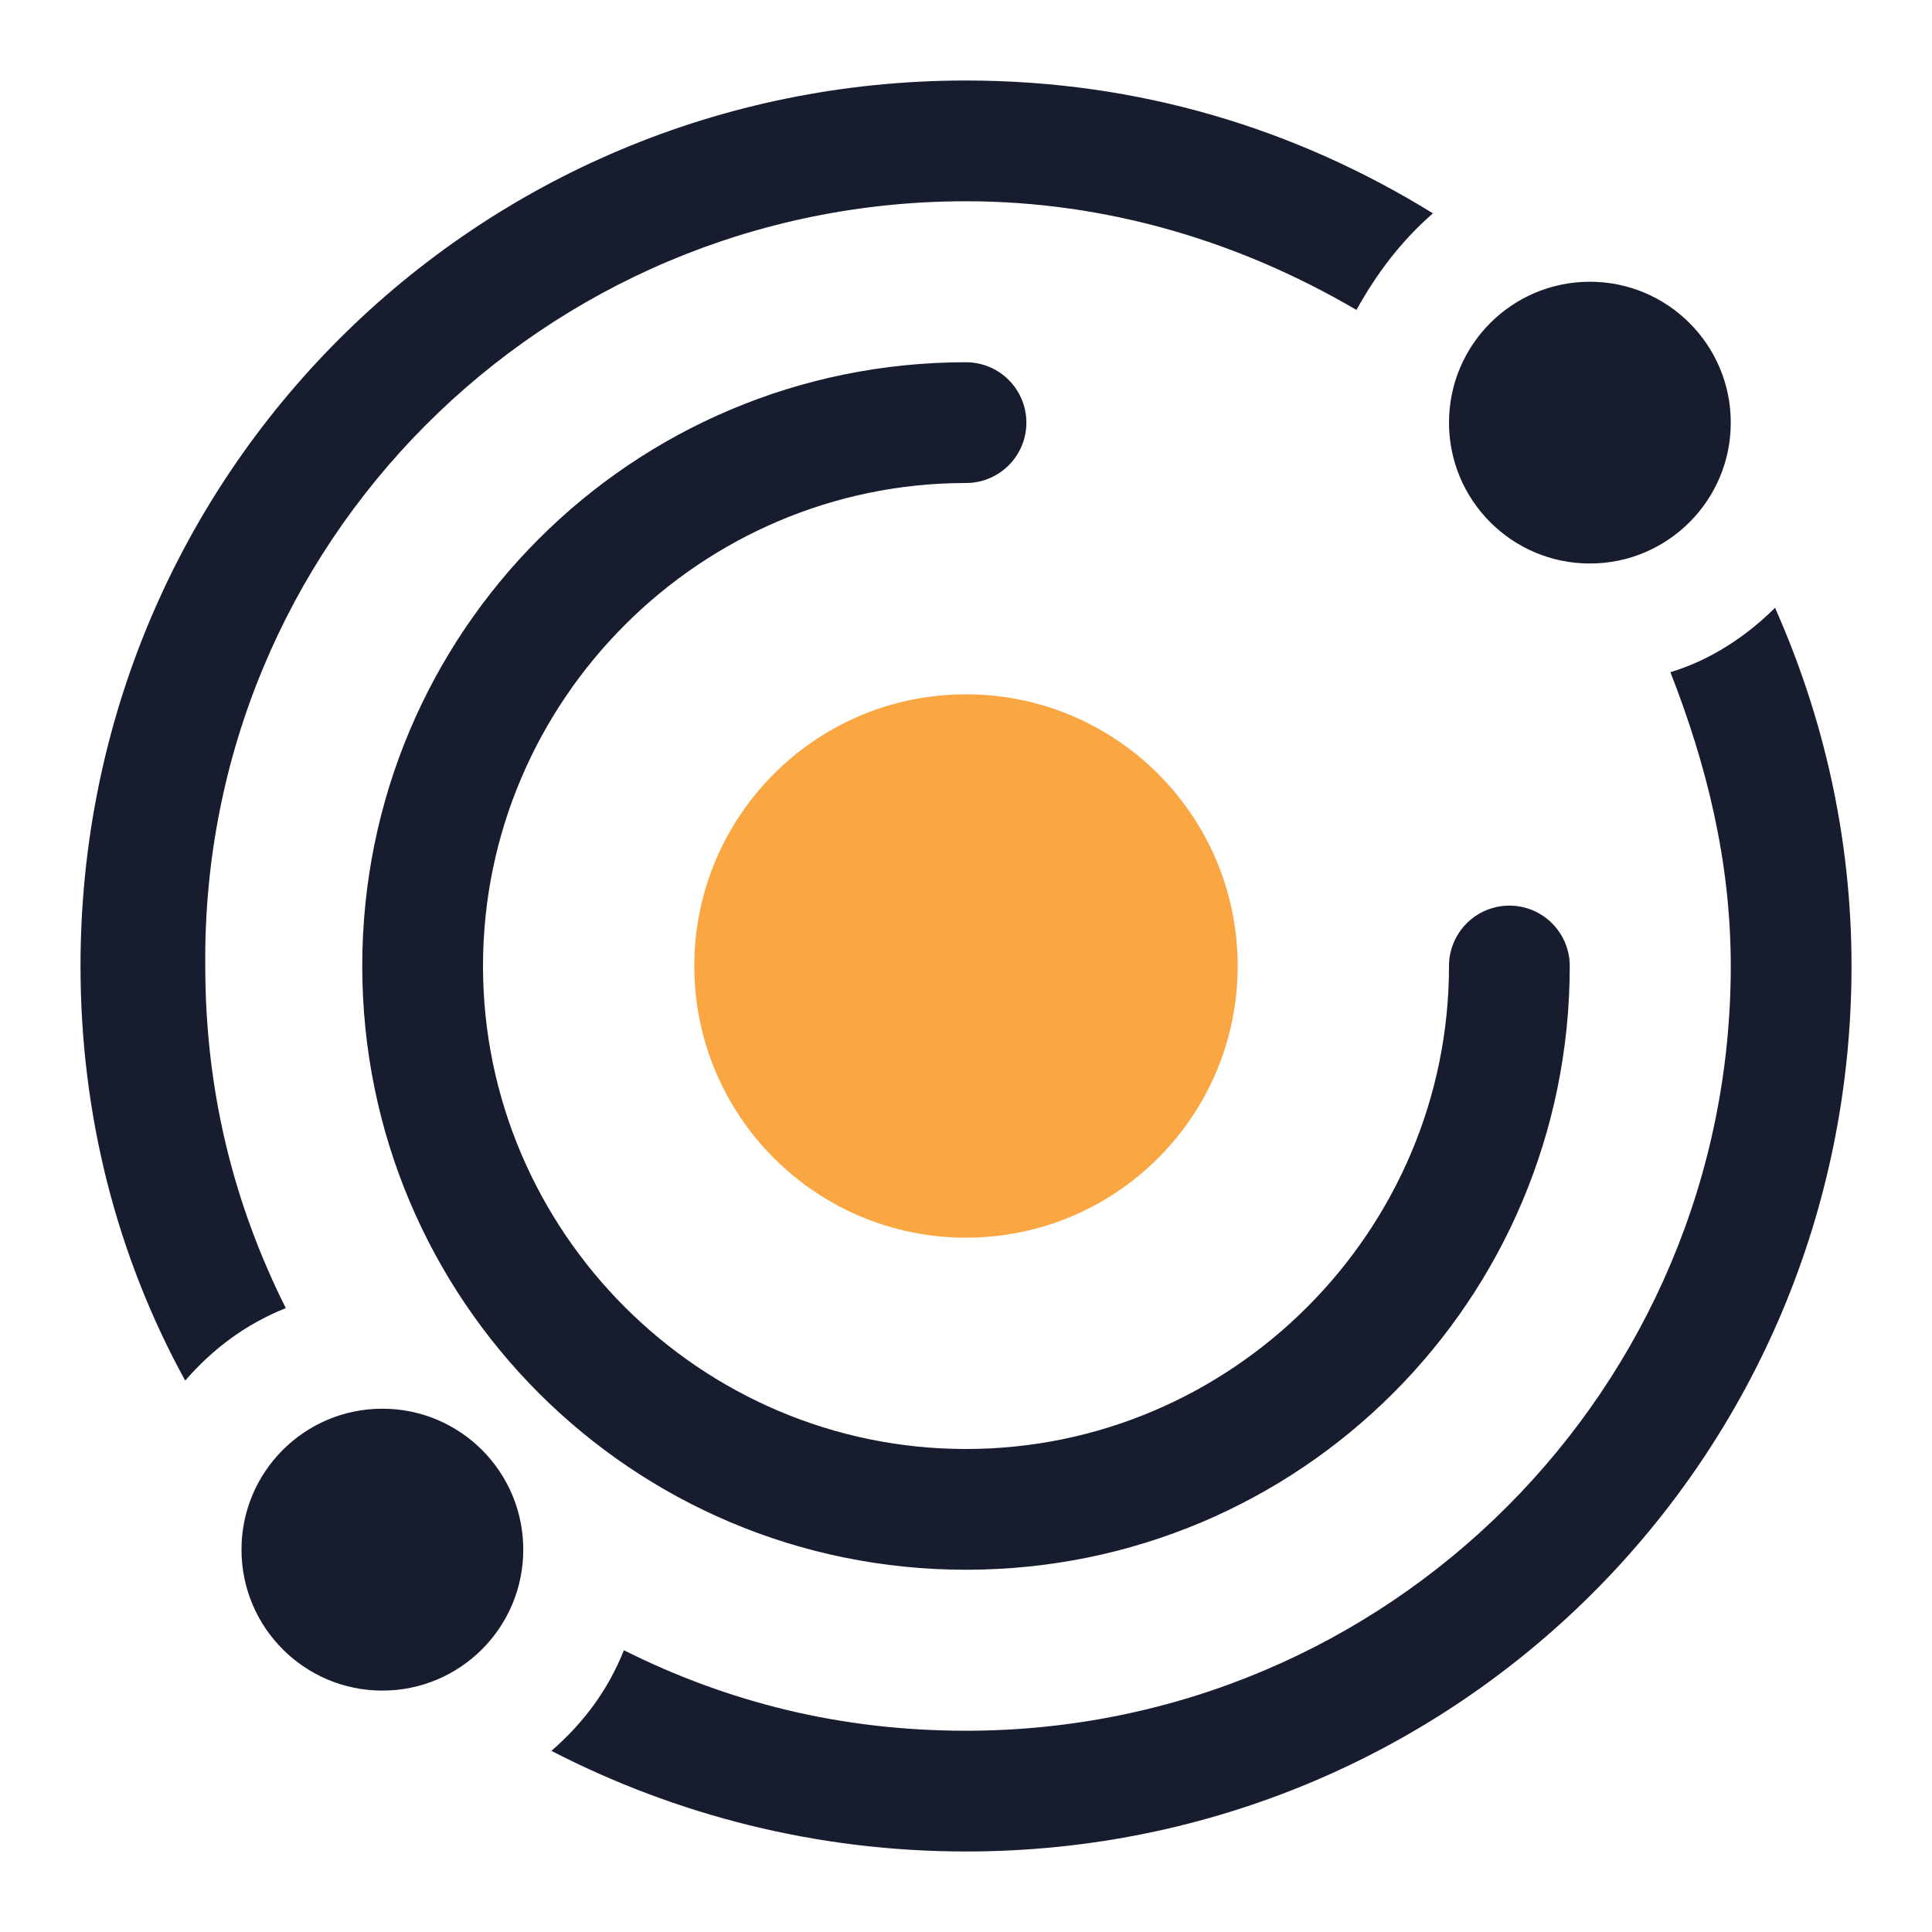 <svg xmlns="http://www.w3.org/2000/svg" xmlns:xlink="http://www.w3.org/1999/xlink" fill="none" version="1.1" width="64" height="64" viewBox="0 0 64 64"><defs><clipPath id="master_svg0_24_430"><rect x="0" y="0" width="64" height="64" rx="0"/></clipPath></defs><g clip-path="url(#master_svg0_24_430)"><g><path d="M16,32C16,23.2,23.2,16,32,16L32,12C20.934,12,12,20.933,12,32C12,43.067,20.934,52,32,52C43.067,52,52,43.067,52,32L48,32C48,40.8,40.8,48,32,48C23.2,48,16,40.8,16,32ZM48,32C48,33.105,48.896,34,50,34C51.105,34,52,33.105,52,32C52,30.896,51.105,30,50,30C48.896,30,48,30.896,48,32ZM30,14C30,15.105,30.896,16,32,16C33.105,16,34,15.105,34,14C34,12.896,33.105,12,32,12C30.896,12,30,12.896,30,14ZM8,51.333C7.999,53.912,10.089,56.003,12.667,56.003C15.245,56.003,17.335,53.912,17.334,51.333C17.335,48.755,15.245,46.665,12.667,46.665C10.089,46.665,7.999,48.755,8,51.333ZM48,14C48,16.577,50.09,18.667,52.667,18.667C55.244,18.667,57.334,16.577,57.334,14C57.334,11.423,55.244,9.333,52.667,9.333C50.09,9.333,48,11.423,48,14ZM58.8,20.133C57.867,21.067,56.667,21.867,55.334,22.267C56.534,25.333,57.334,28.533,57.334,32C57.334,46,46,57.333,32,57.333C27.867,57.333,24.134,56.4,20.667,54.667C20.134,56,19.334,57.067,18.267,58C22.4,60.133,27.067,61.333,32,61.333C48.267,61.333,61.334,48.267,61.334,32C61.334,27.733,60.4,23.733,58.8,20.133ZM32,6.667C36.667,6.667,41.067,8,44.934,10.267C45.6,9.067,46.4,8,47.467,7.067C42.934,4.267,37.734,2.667,32,2.667C15.734,2.667,2.667,15.733,2.667,32C2.667,36.933,3.867,41.6,6.134,45.733C7.067,44.667,8.134,43.867,9.467,43.333C7.734,39.867,6.8,36.133,6.8,32C6.667,18,18,6.667,32,6.667Z" fill="#171D2E" fill-opacity="1"/></g><g><ellipse cx="32" cy="32" rx="9" ry="9" fill="#F9A643" fill-opacity="1"/></g></g></svg>
